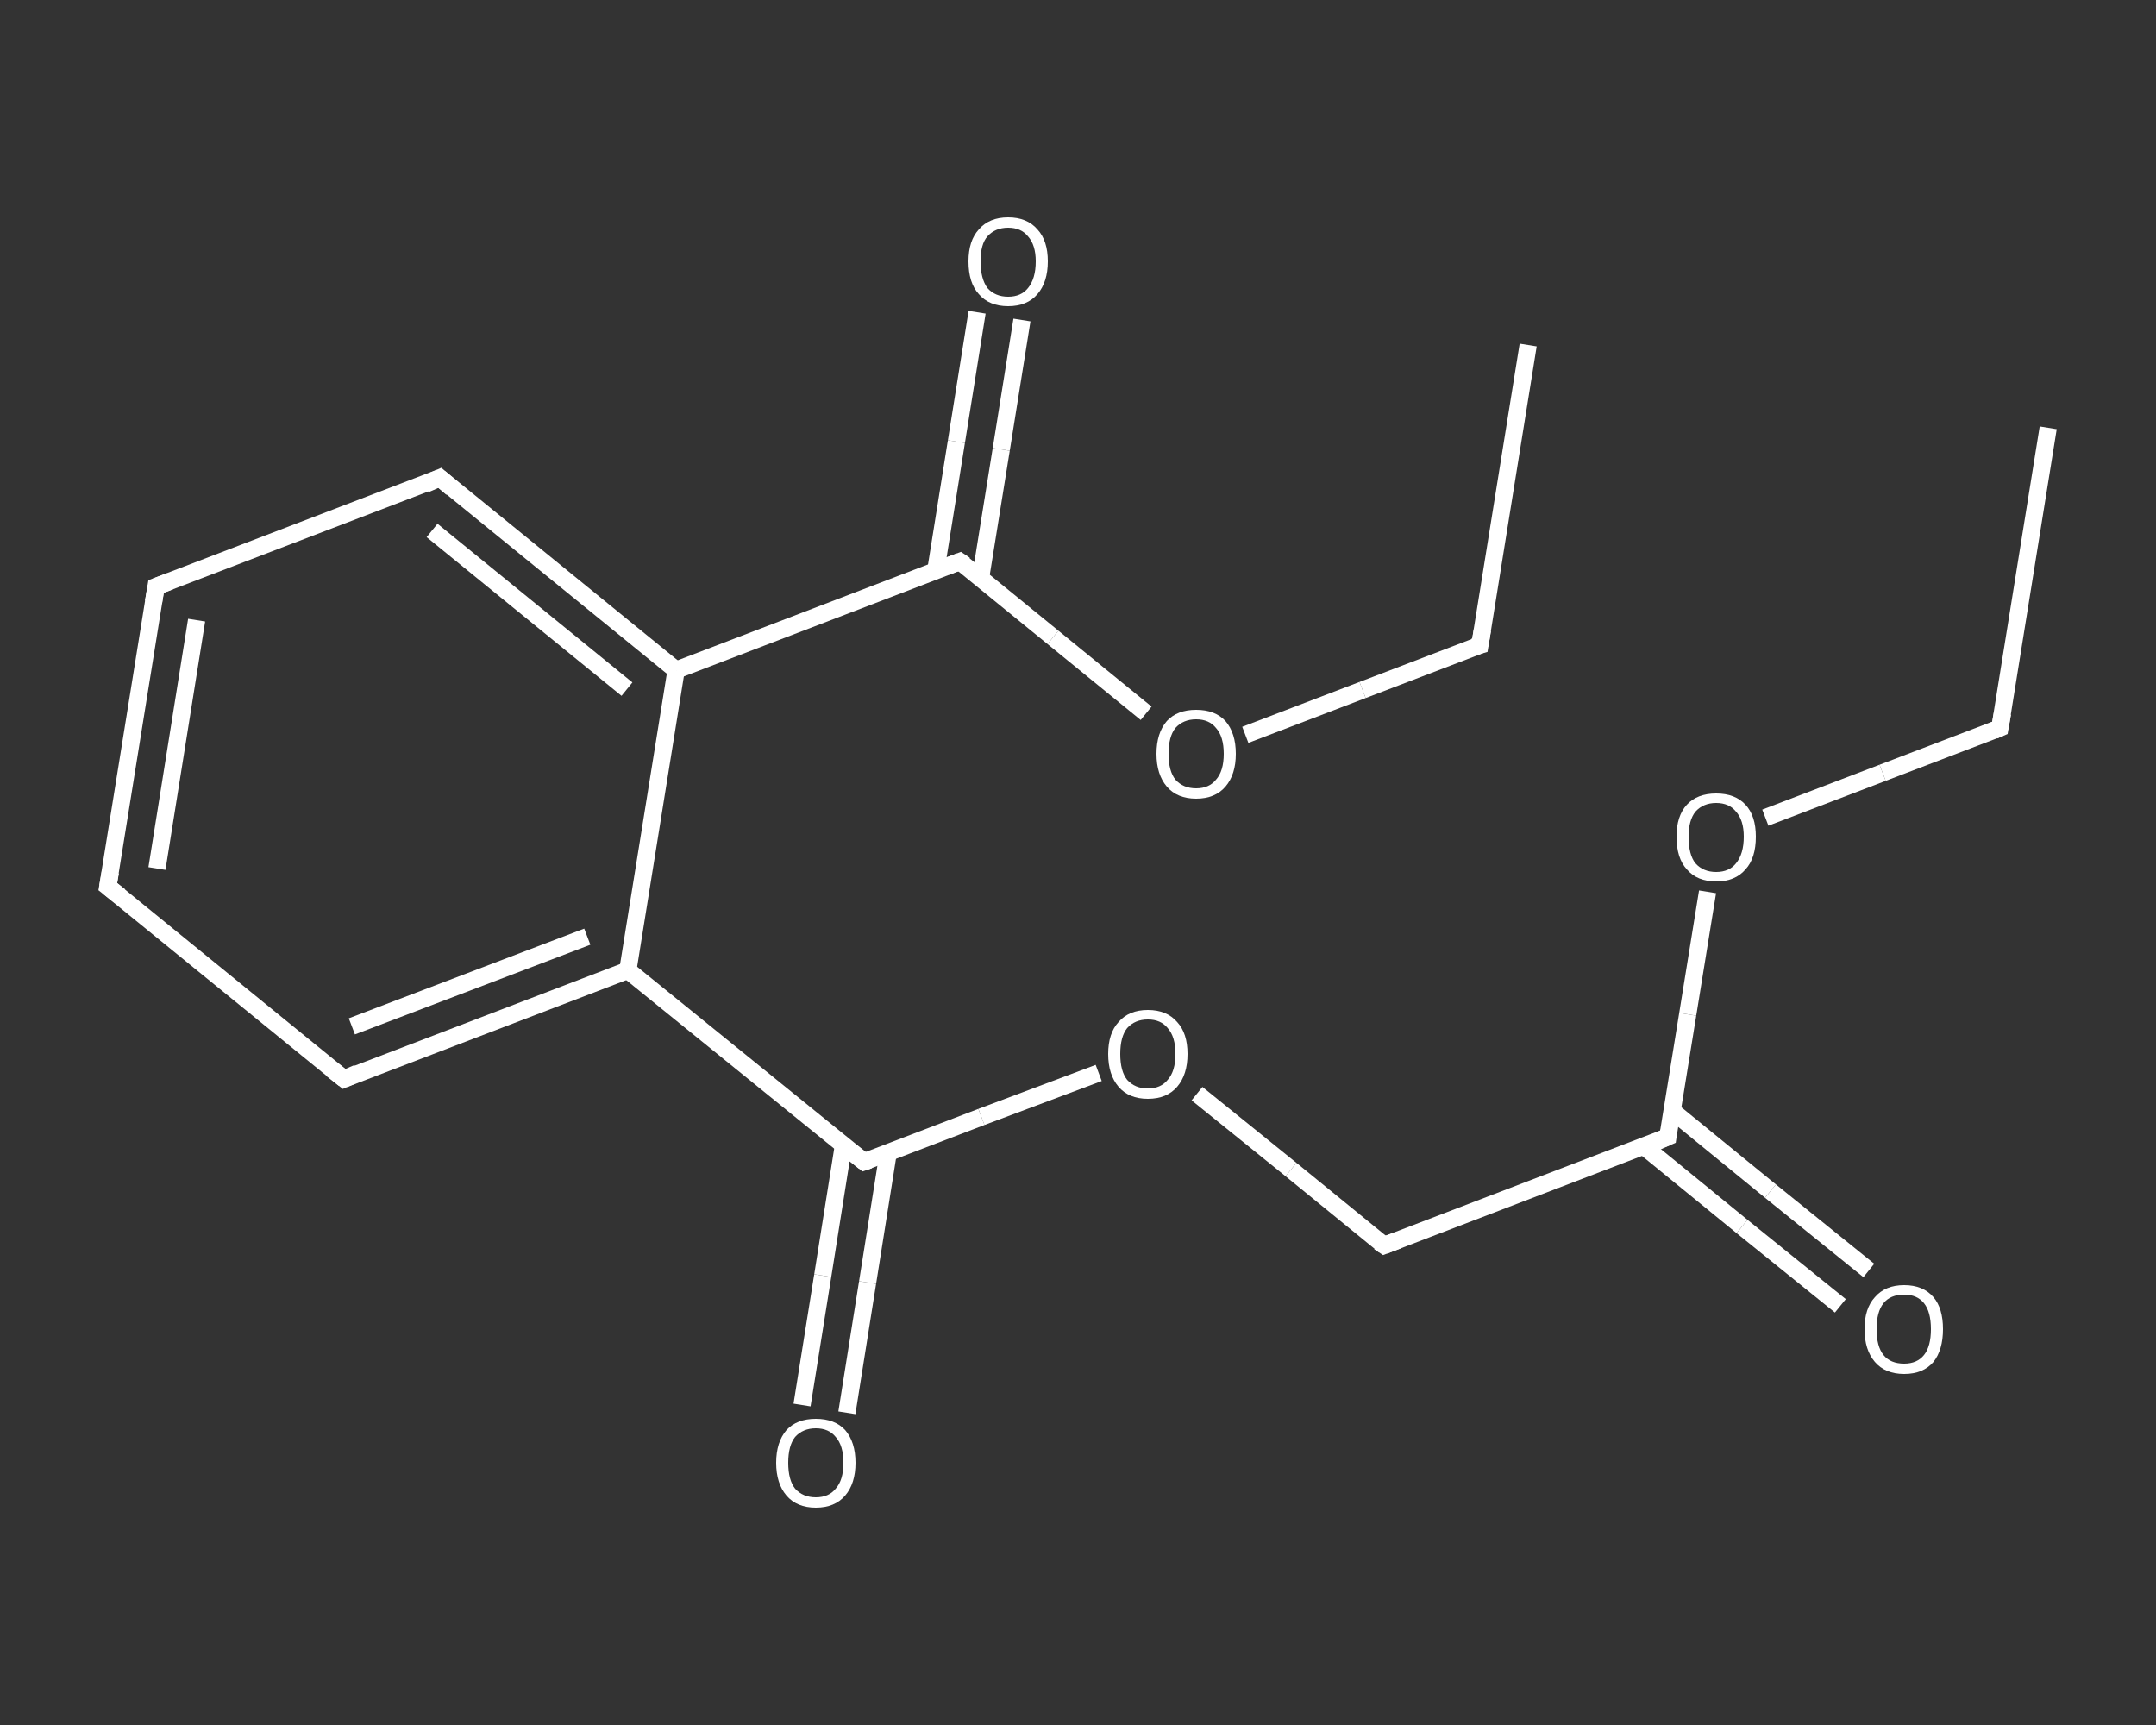 <?xml version='1.0' encoding='iso-8859-1'?>
<svg version='1.1' baseProfile='full'
              xmlns='http://www.w3.org/2000/svg'
                      xmlns:rdkit='http://www.rdkit.org/xml'
                      xmlns:xlink='http://www.w3.org/1999/xlink'
                  xml:space='preserve'
width='250px' height='200px' viewBox='0 0 250 200'>
<rect x="0" y="0" width="250" height="200" fill="#333333" stroke="none"/>
<!-- END OF HEADER -->
<rect style='opacity:1.0;fill:transparent;stroke:none' width='250.0' height='200.0' x='0.0' y='0.0'> </rect>
<path class='bond-0 atom-0 atom-1' d='M 237.5,49.6 L 231.9,84.4' style='fill:none;fill-rule:evenodd;stroke:#FFFFFF;stroke-width:2.0px;stroke-linecap:butt;stroke-linejoin:miter;stroke-opacity:1' />
<path class='bond-1 atom-1 atom-2' d='M 231.9,84.4 L 218.3,89.6' style='fill:none;fill-rule:evenodd;stroke:#FFFFFF;stroke-width:2.0px;stroke-linecap:butt;stroke-linejoin:miter;stroke-opacity:1' />
<path class='bond-1 atom-1 atom-2' d='M 218.3,89.6 L 204.7,94.8' style='fill:none;fill-rule:evenodd;stroke:#FFFFFF;stroke-width:2.0px;stroke-linecap:butt;stroke-linejoin:miter;stroke-opacity:1' />
<path class='bond-2 atom-2 atom-3' d='M 198.0,103.4 L 195.7,117.6' style='fill:none;fill-rule:evenodd;stroke:#FFFFFF;stroke-width:2.0px;stroke-linecap:butt;stroke-linejoin:miter;stroke-opacity:1' />
<path class='bond-2 atom-2 atom-3' d='M 195.7,117.6 L 193.4,131.8' style='fill:none;fill-rule:evenodd;stroke:#FFFFFF;stroke-width:2.0px;stroke-linecap:butt;stroke-linejoin:miter;stroke-opacity:1' />
<path class='bond-3 atom-3 atom-4' d='M 190.6,132.9 L 202.0,142.2' style='fill:none;fill-rule:evenodd;stroke:#FFFFFF;stroke-width:2.0px;stroke-linecap:butt;stroke-linejoin:miter;stroke-opacity:1' />
<path class='bond-3 atom-3 atom-4' d='M 202.0,142.2 L 213.4,151.4' style='fill:none;fill-rule:evenodd;stroke:#FFFFFF;stroke-width:2.0px;stroke-linecap:butt;stroke-linejoin:miter;stroke-opacity:1' />
<path class='bond-3 atom-3 atom-4' d='M 193.9,128.8 L 205.3,138.1' style='fill:none;fill-rule:evenodd;stroke:#FFFFFF;stroke-width:2.0px;stroke-linecap:butt;stroke-linejoin:miter;stroke-opacity:1' />
<path class='bond-3 atom-3 atom-4' d='M 205.3,138.1 L 216.7,147.3' style='fill:none;fill-rule:evenodd;stroke:#FFFFFF;stroke-width:2.0px;stroke-linecap:butt;stroke-linejoin:miter;stroke-opacity:1' />
<path class='bond-4 atom-3 atom-5' d='M 193.4,131.8 L 160.5,144.4' style='fill:none;fill-rule:evenodd;stroke:#FFFFFF;stroke-width:2.0px;stroke-linecap:butt;stroke-linejoin:miter;stroke-opacity:1' />
<path class='bond-5 atom-5 atom-6' d='M 160.5,144.4 L 149.7,135.6' style='fill:none;fill-rule:evenodd;stroke:#FFFFFF;stroke-width:2.0px;stroke-linecap:butt;stroke-linejoin:miter;stroke-opacity:1' />
<path class='bond-5 atom-5 atom-6' d='M 149.7,135.6 L 138.8,126.8' style='fill:none;fill-rule:evenodd;stroke:#FFFFFF;stroke-width:2.0px;stroke-linecap:butt;stroke-linejoin:miter;stroke-opacity:1' />
<path class='bond-6 atom-6 atom-7' d='M 127.4,124.4 L 113.8,129.5' style='fill:none;fill-rule:evenodd;stroke:#FFFFFF;stroke-width:2.0px;stroke-linecap:butt;stroke-linejoin:miter;stroke-opacity:1' />
<path class='bond-6 atom-6 atom-7' d='M 113.8,129.5 L 100.2,134.7' style='fill:none;fill-rule:evenodd;stroke:#FFFFFF;stroke-width:2.0px;stroke-linecap:butt;stroke-linejoin:miter;stroke-opacity:1' />
<path class='bond-7 atom-7 atom-8' d='M 97.8,132.8 L 95.4,147.9' style='fill:none;fill-rule:evenodd;stroke:#FFFFFF;stroke-width:2.0px;stroke-linecap:butt;stroke-linejoin:miter;stroke-opacity:1' />
<path class='bond-7 atom-7 atom-8' d='M 95.4,147.9 L 93.0,162.9' style='fill:none;fill-rule:evenodd;stroke:#FFFFFF;stroke-width:2.0px;stroke-linecap:butt;stroke-linejoin:miter;stroke-opacity:1' />
<path class='bond-7 atom-7 atom-8' d='M 103.0,133.6 L 100.6,148.7' style='fill:none;fill-rule:evenodd;stroke:#FFFFFF;stroke-width:2.0px;stroke-linecap:butt;stroke-linejoin:miter;stroke-opacity:1' />
<path class='bond-7 atom-7 atom-8' d='M 100.6,148.7 L 98.2,163.8' style='fill:none;fill-rule:evenodd;stroke:#FFFFFF;stroke-width:2.0px;stroke-linecap:butt;stroke-linejoin:miter;stroke-opacity:1' />
<path class='bond-8 atom-7 atom-9' d='M 100.2,134.7 L 72.8,112.5' style='fill:none;fill-rule:evenodd;stroke:#FFFFFF;stroke-width:2.0px;stroke-linecap:butt;stroke-linejoin:miter;stroke-opacity:1' />
<path class='bond-9 atom-9 atom-10' d='M 72.8,112.5 L 39.9,125.1' style='fill:none;fill-rule:evenodd;stroke:#FFFFFF;stroke-width:2.0px;stroke-linecap:butt;stroke-linejoin:miter;stroke-opacity:1' />
<path class='bond-9 atom-9 atom-10' d='M 68.1,108.6 L 40.8,119.0' style='fill:none;fill-rule:evenodd;stroke:#FFFFFF;stroke-width:2.0px;stroke-linecap:butt;stroke-linejoin:miter;stroke-opacity:1' />
<path class='bond-10 atom-10 atom-11' d='M 39.9,125.1 L 12.5,102.8' style='fill:none;fill-rule:evenodd;stroke:#FFFFFF;stroke-width:2.0px;stroke-linecap:butt;stroke-linejoin:miter;stroke-opacity:1' />
<path class='bond-11 atom-11 atom-12' d='M 12.5,102.8 L 18.1,68.0' style='fill:none;fill-rule:evenodd;stroke:#FFFFFF;stroke-width:2.0px;stroke-linecap:butt;stroke-linejoin:miter;stroke-opacity:1' />
<path class='bond-11 atom-11 atom-12' d='M 18.2,100.7 L 22.8,71.9' style='fill:none;fill-rule:evenodd;stroke:#FFFFFF;stroke-width:2.0px;stroke-linecap:butt;stroke-linejoin:miter;stroke-opacity:1' />
<path class='bond-12 atom-12 atom-13' d='M 18.1,68.0 L 51.0,55.4' style='fill:none;fill-rule:evenodd;stroke:#FFFFFF;stroke-width:2.0px;stroke-linecap:butt;stroke-linejoin:miter;stroke-opacity:1' />
<path class='bond-13 atom-13 atom-14' d='M 51.0,55.4 L 78.4,77.7' style='fill:none;fill-rule:evenodd;stroke:#FFFFFF;stroke-width:2.0px;stroke-linecap:butt;stroke-linejoin:miter;stroke-opacity:1' />
<path class='bond-13 atom-13 atom-14' d='M 50.1,61.5 L 72.7,79.9' style='fill:none;fill-rule:evenodd;stroke:#FFFFFF;stroke-width:2.0px;stroke-linecap:butt;stroke-linejoin:miter;stroke-opacity:1' />
<path class='bond-14 atom-14 atom-15' d='M 78.4,77.7 L 111.3,65.1' style='fill:none;fill-rule:evenodd;stroke:#FFFFFF;stroke-width:2.0px;stroke-linecap:butt;stroke-linejoin:miter;stroke-opacity:1' />
<path class='bond-15 atom-15 atom-16' d='M 113.7,67.0 L 116.1,52.1' style='fill:none;fill-rule:evenodd;stroke:#FFFFFF;stroke-width:2.0px;stroke-linecap:butt;stroke-linejoin:miter;stroke-opacity:1' />
<path class='bond-15 atom-15 atom-16' d='M 116.1,52.1 L 118.5,37.1' style='fill:none;fill-rule:evenodd;stroke:#FFFFFF;stroke-width:2.0px;stroke-linecap:butt;stroke-linejoin:miter;stroke-opacity:1' />
<path class='bond-15 atom-15 atom-16' d='M 108.5,66.2 L 110.9,51.2' style='fill:none;fill-rule:evenodd;stroke:#FFFFFF;stroke-width:2.0px;stroke-linecap:butt;stroke-linejoin:miter;stroke-opacity:1' />
<path class='bond-15 atom-15 atom-16' d='M 110.9,51.2 L 113.3,36.2' style='fill:none;fill-rule:evenodd;stroke:#FFFFFF;stroke-width:2.0px;stroke-linecap:butt;stroke-linejoin:miter;stroke-opacity:1' />
<path class='bond-16 atom-15 atom-17' d='M 111.3,65.1 L 122.1,73.9' style='fill:none;fill-rule:evenodd;stroke:#FFFFFF;stroke-width:2.0px;stroke-linecap:butt;stroke-linejoin:miter;stroke-opacity:1' />
<path class='bond-16 atom-15 atom-17' d='M 122.1,73.9 L 132.9,82.7' style='fill:none;fill-rule:evenodd;stroke:#FFFFFF;stroke-width:2.0px;stroke-linecap:butt;stroke-linejoin:miter;stroke-opacity:1' />
<path class='bond-17 atom-17 atom-18' d='M 144.4,85.2 L 158.0,80.0' style='fill:none;fill-rule:evenodd;stroke:#FFFFFF;stroke-width:2.0px;stroke-linecap:butt;stroke-linejoin:miter;stroke-opacity:1' />
<path class='bond-17 atom-17 atom-18' d='M 158.0,80.0 L 171.6,74.8' style='fill:none;fill-rule:evenodd;stroke:#FFFFFF;stroke-width:2.0px;stroke-linecap:butt;stroke-linejoin:miter;stroke-opacity:1' />
<path class='bond-18 atom-18 atom-19' d='M 171.6,74.8 L 177.2,40.0' style='fill:none;fill-rule:evenodd;stroke:#FFFFFF;stroke-width:2.0px;stroke-linecap:butt;stroke-linejoin:miter;stroke-opacity:1' />
<path class='bond-19 atom-14 atom-9' d='M 78.4,77.7 L 72.8,112.5' style='fill:none;fill-rule:evenodd;stroke:#FFFFFF;stroke-width:2.0px;stroke-linecap:butt;stroke-linejoin:miter;stroke-opacity:1' />
<path d='M 232.2,82.7 L 231.9,84.4 L 231.2,84.7' style='fill:none;stroke:#FFFFFF;stroke-width:2.0px;stroke-linecap:butt;stroke-linejoin:miter;stroke-opacity:1;' />
<path d='M 193.5,131.1 L 193.4,131.8 L 191.8,132.5' style='fill:none;stroke:#FFFFFF;stroke-width:2.0px;stroke-linecap:butt;stroke-linejoin:miter;stroke-opacity:1;' />
<path d='M 162.1,143.8 L 160.5,144.4 L 159.9,144.0' style='fill:none;stroke:#FFFFFF;stroke-width:2.0px;stroke-linecap:butt;stroke-linejoin:miter;stroke-opacity:1;' />
<path d='M 100.8,134.5 L 100.2,134.7 L 98.8,133.6' style='fill:none;stroke:#FFFFFF;stroke-width:2.0px;stroke-linecap:butt;stroke-linejoin:miter;stroke-opacity:1;' />
<path d='M 41.5,124.4 L 39.9,125.1 L 38.5,124.0' style='fill:none;stroke:#FFFFFF;stroke-width:2.0px;stroke-linecap:butt;stroke-linejoin:miter;stroke-opacity:1;' />
<path d='M 13.9,103.9 L 12.5,102.8 L 12.8,101.1' style='fill:none;stroke:#FFFFFF;stroke-width:2.0px;stroke-linecap:butt;stroke-linejoin:miter;stroke-opacity:1;' />
<path d='M 17.8,69.8 L 18.1,68.0 L 19.7,67.4' style='fill:none;stroke:#FFFFFF;stroke-width:2.0px;stroke-linecap:butt;stroke-linejoin:miter;stroke-opacity:1;' />
<path d='M 49.4,56.1 L 51.0,55.4 L 52.4,56.6' style='fill:none;stroke:#FFFFFF;stroke-width:2.0px;stroke-linecap:butt;stroke-linejoin:miter;stroke-opacity:1;' />
<path d='M 109.7,65.7 L 111.3,65.1 L 111.9,65.5' style='fill:none;stroke:#FFFFFF;stroke-width:2.0px;stroke-linecap:butt;stroke-linejoin:miter;stroke-opacity:1;' />
<path d='M 170.9,75.0 L 171.6,74.8 L 171.9,73.0' style='fill:none;stroke:#FFFFFF;stroke-width:2.0px;stroke-linecap:butt;stroke-linejoin:miter;stroke-opacity:1;' />
<path class='atom-2' d='M 194.4 97.0
Q 194.4 94.6, 195.6 93.3
Q 196.8 92.0, 199.0 92.0
Q 201.2 92.0, 202.4 93.3
Q 203.6 94.6, 203.6 97.0
Q 203.6 99.5, 202.4 100.8
Q 201.2 102.2, 199.0 102.2
Q 196.8 102.2, 195.6 100.8
Q 194.4 99.5, 194.4 97.0
M 199.0 101.1
Q 200.5 101.1, 201.3 100.1
Q 202.2 99.0, 202.2 97.0
Q 202.2 95.1, 201.3 94.1
Q 200.5 93.1, 199.0 93.1
Q 197.5 93.1, 196.6 94.1
Q 195.8 95.1, 195.8 97.0
Q 195.8 99.1, 196.6 100.1
Q 197.5 101.1, 199.0 101.1
' fill='#FFFFFF'/>
<path class='atom-4' d='M 216.2 154.1
Q 216.2 151.7, 217.4 150.4
Q 218.6 149.0, 220.8 149.0
Q 223.0 149.0, 224.2 150.4
Q 225.3 151.7, 225.3 154.1
Q 225.3 156.5, 224.2 157.9
Q 223.0 159.3, 220.8 159.3
Q 218.6 159.3, 217.4 157.9
Q 216.2 156.5, 216.2 154.1
M 220.8 158.1
Q 222.3 158.1, 223.1 157.1
Q 223.9 156.1, 223.9 154.1
Q 223.9 152.1, 223.1 151.1
Q 222.3 150.1, 220.8 150.1
Q 219.2 150.1, 218.4 151.1
Q 217.6 152.1, 217.6 154.1
Q 217.6 156.1, 218.4 157.1
Q 219.2 158.1, 220.8 158.1
' fill='#FFFFFF'/>
<path class='atom-6' d='M 128.5 122.2
Q 128.5 119.8, 129.7 118.5
Q 130.9 117.1, 133.1 117.1
Q 135.3 117.1, 136.5 118.5
Q 137.7 119.8, 137.7 122.2
Q 137.7 124.6, 136.5 126.0
Q 135.3 127.4, 133.1 127.4
Q 130.9 127.4, 129.7 126.0
Q 128.5 124.6, 128.5 122.2
M 133.1 126.2
Q 134.6 126.2, 135.4 125.2
Q 136.3 124.2, 136.3 122.2
Q 136.3 120.2, 135.4 119.2
Q 134.6 118.2, 133.1 118.2
Q 131.6 118.2, 130.7 119.2
Q 129.9 120.2, 129.9 122.2
Q 129.9 124.2, 130.7 125.2
Q 131.6 126.2, 133.1 126.2
' fill='#FFFFFF'/>
<path class='atom-8' d='M 90.0 169.6
Q 90.0 167.2, 91.2 165.8
Q 92.4 164.5, 94.6 164.5
Q 96.8 164.5, 98.0 165.8
Q 99.2 167.2, 99.2 169.6
Q 99.2 172.0, 98.0 173.4
Q 96.8 174.8, 94.6 174.8
Q 92.4 174.8, 91.2 173.4
Q 90.0 172.0, 90.0 169.6
M 94.6 173.6
Q 96.1 173.6, 96.9 172.6
Q 97.8 171.6, 97.8 169.6
Q 97.8 167.6, 96.9 166.6
Q 96.1 165.6, 94.6 165.6
Q 93.1 165.6, 92.2 166.6
Q 91.4 167.6, 91.4 169.6
Q 91.4 171.6, 92.2 172.6
Q 93.1 173.6, 94.6 173.6
' fill='#FFFFFF'/>
<path class='atom-16' d='M 112.3 30.3
Q 112.3 27.9, 113.5 26.6
Q 114.7 25.2, 116.9 25.2
Q 119.1 25.2, 120.3 26.6
Q 121.5 27.9, 121.5 30.3
Q 121.5 32.7, 120.3 34.1
Q 119.1 35.5, 116.9 35.5
Q 114.7 35.5, 113.5 34.1
Q 112.3 32.8, 112.3 30.3
M 116.9 34.4
Q 118.4 34.4, 119.2 33.4
Q 120.1 32.3, 120.1 30.3
Q 120.1 28.4, 119.2 27.4
Q 118.4 26.4, 116.9 26.4
Q 115.4 26.4, 114.5 27.4
Q 113.7 28.3, 113.7 30.3
Q 113.7 32.3, 114.5 33.4
Q 115.4 34.4, 116.9 34.4
' fill='#FFFFFF'/>
<path class='atom-17' d='M 134.1 87.4
Q 134.1 85.0, 135.3 83.6
Q 136.5 82.3, 138.7 82.3
Q 140.9 82.3, 142.1 83.6
Q 143.3 85.0, 143.3 87.4
Q 143.3 89.8, 142.1 91.2
Q 140.9 92.6, 138.7 92.6
Q 136.5 92.6, 135.3 91.2
Q 134.1 89.8, 134.1 87.4
M 138.7 91.4
Q 140.2 91.4, 141.0 90.4
Q 141.9 89.4, 141.9 87.4
Q 141.9 85.4, 141.0 84.4
Q 140.2 83.4, 138.7 83.4
Q 137.2 83.4, 136.3 84.4
Q 135.5 85.4, 135.5 87.4
Q 135.5 89.4, 136.3 90.4
Q 137.2 91.4, 138.7 91.4
' fill='#FFFFFF'/>
</svg>
